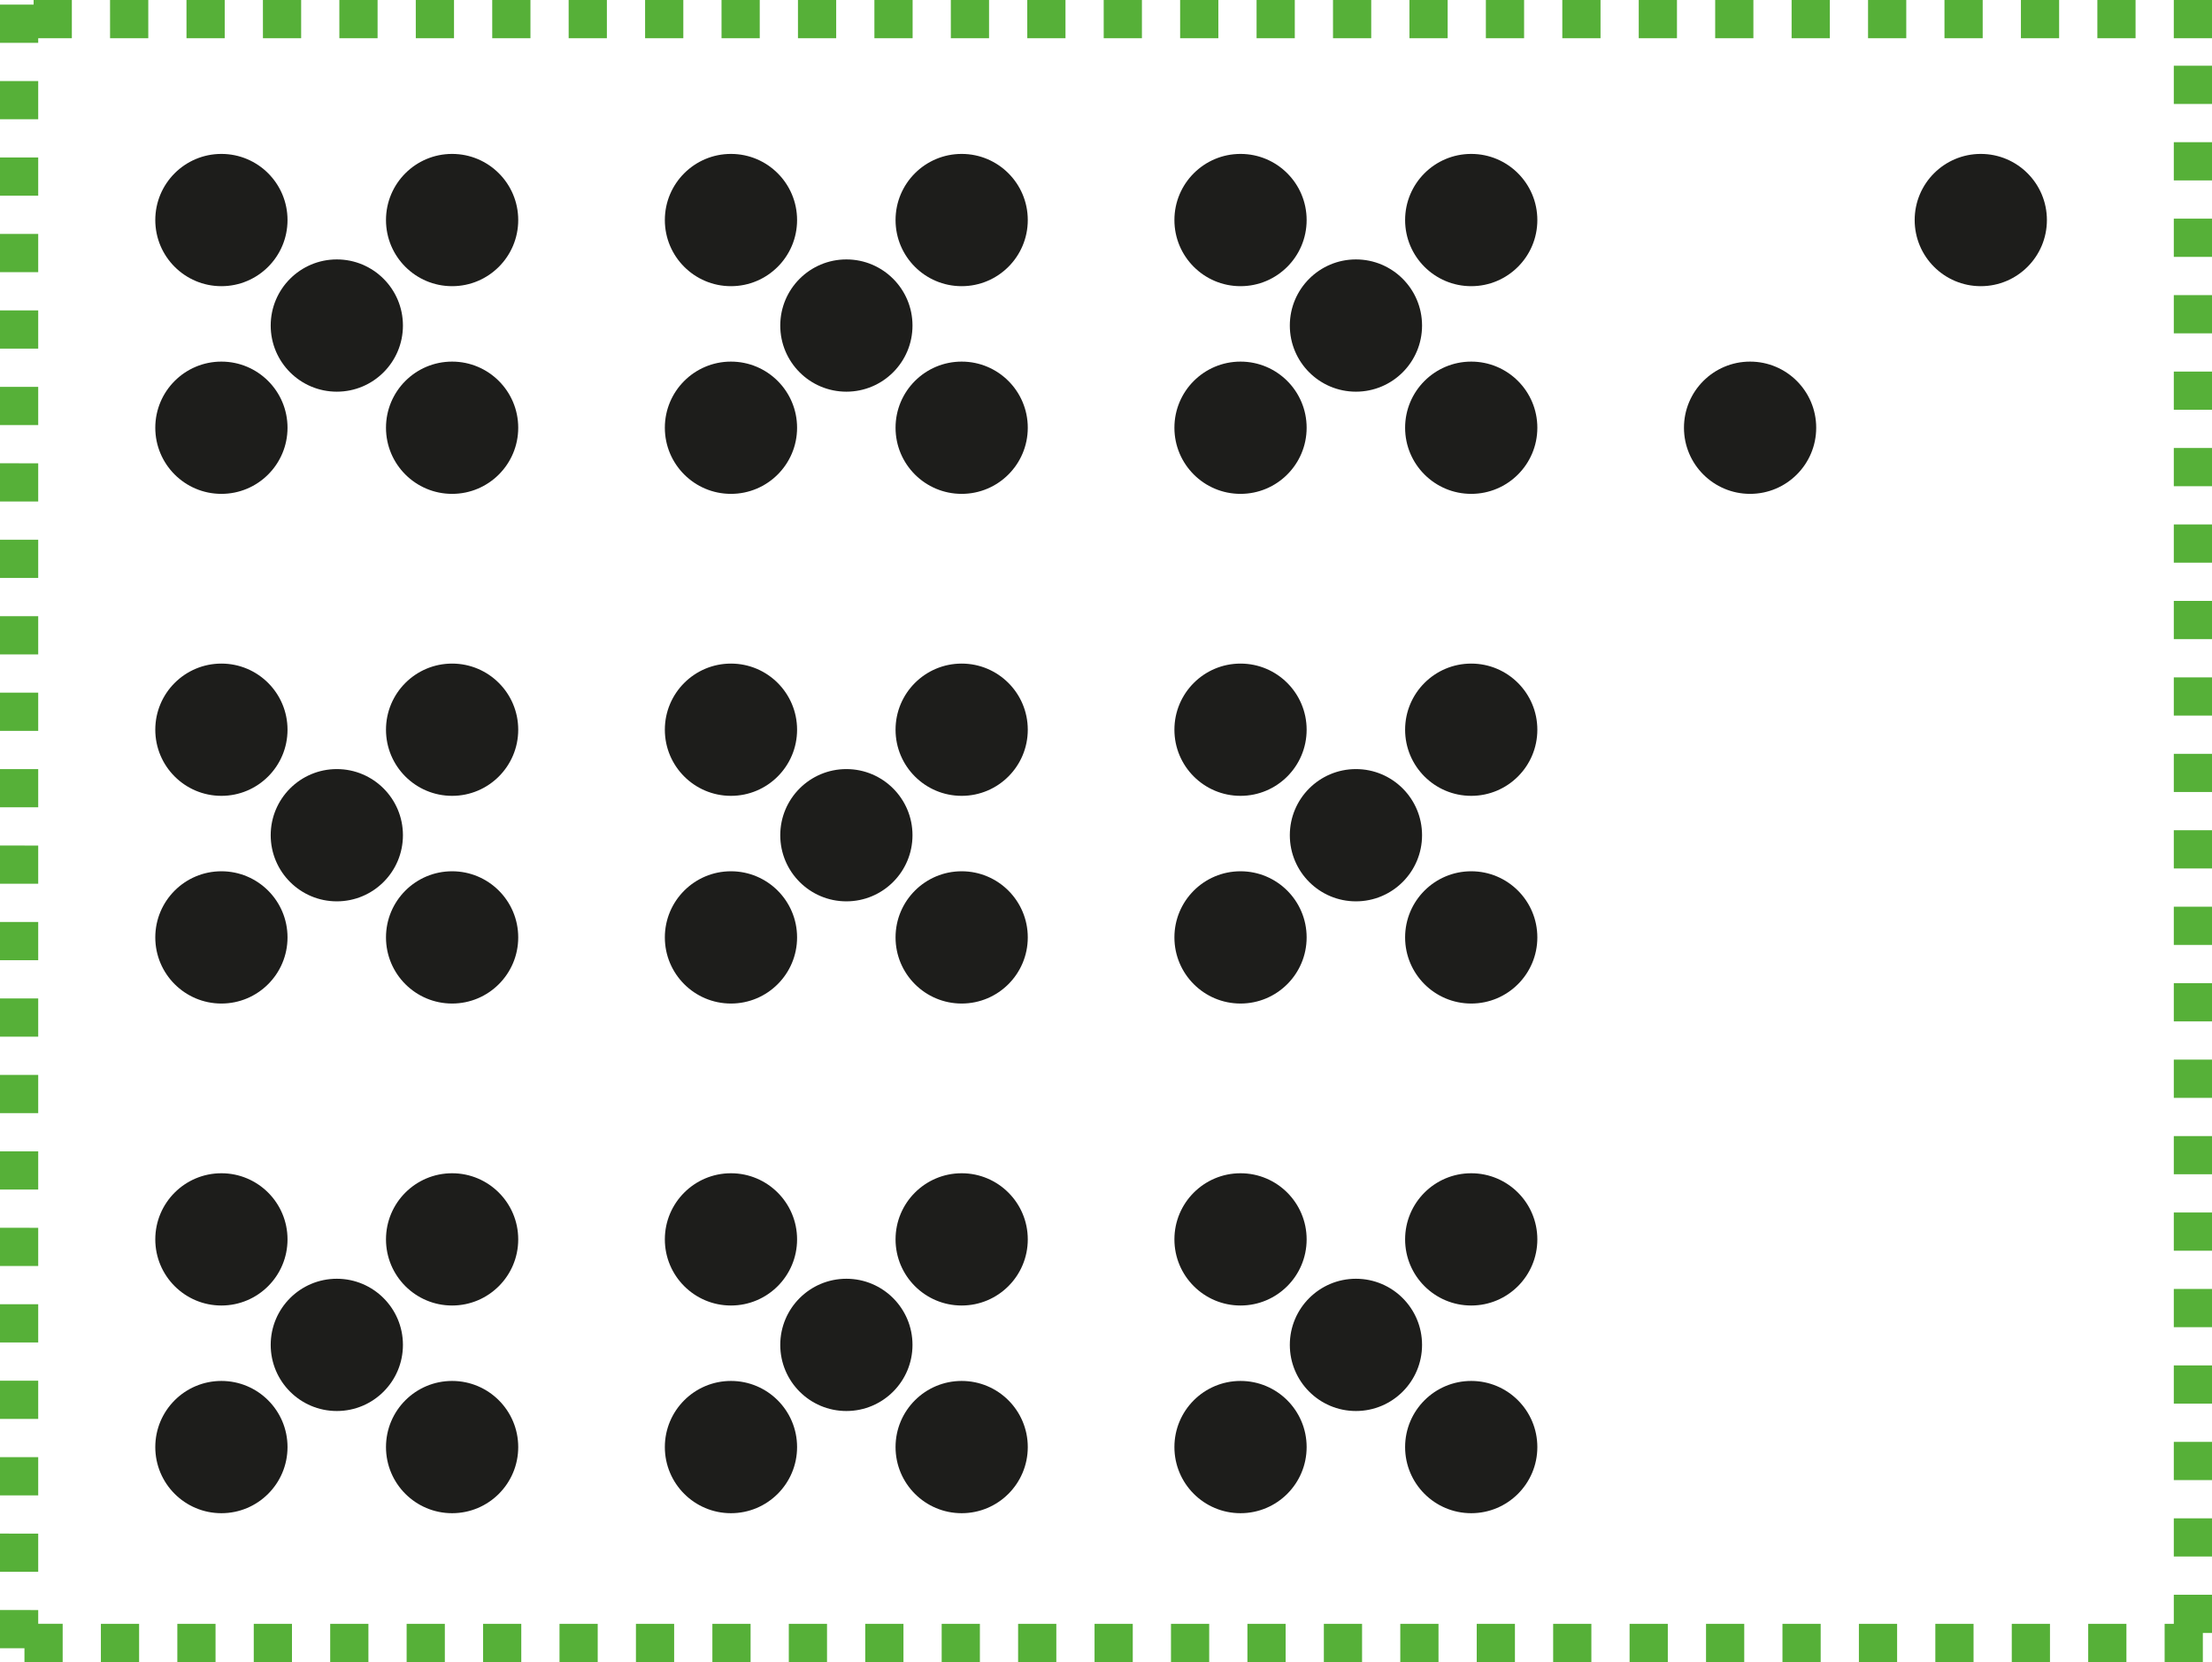 <svg xmlns="http://www.w3.org/2000/svg" viewBox="0 0 173.64 130.44"><defs><style>.cls-1{fill:#fff;}.cls-2{fill:#56b038;}.cls-3{fill:#1d1d1b;}</style></defs><title>point-a-47</title><g id="Calque_1" data-name="Calque 1"><rect class="cls-1" width="173.64" height="130.44"/><path class="cls-2" d="M167.64,0h-3V3h3V0Zm-6,0h-3V3h3V0Zm-6,0h-3V3h3V0Zm-6,0h-3V3h3V0Zm-6,0h-3V3h3V0Zm-6,0h-3V3h3V0Zm-6,0h-3V3h3V0Zm-6,0h-3V3h3V0Zm-6,0h-3V3h3V0Zm-6,0h-3V3h3V0Zm-6,0h-3V3h3V0Zm-6,0h-3V3h3V0Zm-6,0h-3V3h3V0Zm-6,0h-3V3h3V0Zm-6,0h-3V3h3V0Zm-6,0h-3V3h3V0Zm-6,0h-3V3h3V0Zm-6,0h-3V3h3V0Zm-6,0h-3V3h3V0Zm-6,0h-3V3h3V0Zm-6,0h-3V3h3V0Zm-6,0h-3V3h3V0Zm-6,0h-3V3h3V0Zm-6,0h-3V3h3V0Zm-6,0h-3V3h3V0Zm-6,0h-3V3h3V0Zm-6,0h-3V3h3V0Zm-6,0h-3V.36H0v3H3V3H5.64V0ZM3,6.36H0v3H3v-3Zm0,6H0v3H3v-3Zm0,6H0v3H3v-3Zm0,6H0v3H3v-3Zm0,6H0v3H3v-3Zm0,6H0v3H3v-3Zm0,6H0v3H3v-3Zm0,6H0v3H3v-3Zm0,6H0v3H3v-3Zm0,6H0v3H3v-3Zm0,6H0v3H3v-3Zm0,6H0v3H3v-3Zm0,6H0v3H3v-3Zm0,6H0v3H3v-3Zm0,6H0v3H3v-3Zm0,6H0v3H3v-3Zm0,6H0v3H3v-3Zm0,6H0v3H3v-3Zm0,6H0v3H3v-3Zm0,6H0v3H3v-3Zm0,6H0v3H1.92v1.08h3v-3H3v-1.08Zm7.92,1.08h-3v3h3v-3Zm6,0h-3v3h3v-3Zm6,0h-3v3h3v-3Zm6,0h-3v3h3v-3Zm6,0h-3v3h3v-3Zm6,0h-3v3h3v-3Zm6,0h-3v3h3v-3Zm6,0h-3v3h3v-3Zm6,0h-3v3h3v-3Zm6,0h-3v3h3v-3Zm6,0h-3v3h3v-3Zm6,0h-3v3h3v-3Zm6,0h-3v3h3v-3Zm6,0h-3v3h3v-3Zm6,0h-3v3h3v-3Zm6,0h-3v3h3v-3Zm6,0h-3v3h3v-3Zm6,0h-3v3h3v-3Zm6,0h-3v3h3v-3Zm6,0h-3v3h3v-3Zm6,0h-3v3h3v-3Zm6,0h-3v3h3v-3Zm6,0h-3v3h3v-3Zm6,0h-3v3h3v-3Zm6,0h-3v3h3v-3Zm6,0h-3v3h3v-3Zm6,0h-3v3h3v-3Zm6.72-2.28h-3v2.28h-.72v3h3v-2.28h.72v-3Zm0-6h-3v3h3v-3Zm0-6h-3v3h3v-3Zm0-6h-3v3h3v-3Zm0-6h-3v3h3v-3Zm0-6h-3v3h3v-3Zm0-6h-3v3h3v-3Zm0-6h-3v3h3v-3Zm0-6h-3v3h3v-3Zm0-6h-3v3h3v-3Zm0-6h-3v3h3v-3Zm0-6h-3v3h3v-3Zm0-6h-3v3h3v-3Zm0-6h-3v3h3v-3Zm0-6h-3v3h3v-3Zm0-6h-3v3h3v-3Zm0-6h-3v3h3v-3Zm0-6h-3v3h3v-3Zm0-6h-3v3h3v-3Zm0-6h-3v3h3v-3Zm0-6h-3v3h3v-3Zm0-5.16h-3V3h3V0Z" transform="translate(0)"/></g><g id="Calque_2" data-name="Calque 2"><circle class="cls-3" cx="17.38" cy="17.27" r="5.19"/><circle class="cls-3" cx="35.49" cy="17.27" r="5.19"/><circle class="cls-3" cx="17.38" cy="33.57" r="5.19"/><circle class="cls-3" cx="35.49" cy="33.57" r="5.19"/><circle class="cls-3" cx="26.44" cy="25.55" r="5.19"/></g><g id="Calque_2_-_copie" data-name="Calque 2 - copie"><circle class="cls-3" cx="17.38" cy="57.27" r="5.19"/><circle class="cls-3" cx="35.49" cy="57.27" r="5.19"/><circle class="cls-3" cx="17.38" cy="73.57" r="5.19"/><circle class="cls-3" cx="35.49" cy="73.57" r="5.19"/><circle class="cls-3" cx="26.44" cy="65.55" r="5.19"/></g><g id="Calque_2_-_copie_2" data-name="Calque 2 - copie 2"><circle class="cls-3" cx="17.38" cy="97.27" r="5.19"/><circle class="cls-3" cx="35.49" cy="97.27" r="5.19"/><circle class="cls-3" cx="17.38" cy="113.57" r="5.19"/><circle class="cls-3" cx="35.49" cy="113.57" r="5.19"/><circle class="cls-3" cx="26.44" cy="105.55" r="5.19"/></g><g id="Calque_2_-_copie_5" data-name="Calque 2 - copie 5"><circle class="cls-3" cx="57.38" cy="17.27" r="5.19"/><circle class="cls-3" cx="75.49" cy="17.27" r="5.19"/><circle class="cls-3" cx="57.38" cy="33.57" r="5.19"/><circle class="cls-3" cx="75.49" cy="33.57" r="5.19"/><circle class="cls-3" cx="66.44" cy="25.55" r="5.19"/></g><g id="Calque_2_-_copie_4" data-name="Calque 2 - copie 4"><circle class="cls-3" cx="57.38" cy="57.27" r="5.19"/><circle class="cls-3" cx="75.49" cy="57.27" r="5.19"/><circle class="cls-3" cx="57.38" cy="73.57" r="5.19"/><circle class="cls-3" cx="75.49" cy="73.57" r="5.19"/><circle class="cls-3" cx="66.44" cy="65.55" r="5.19"/></g><g id="Calque_2_-_copie_3" data-name="Calque 2 - copie 3"><circle class="cls-3" cx="57.38" cy="97.27" r="5.19"/><circle class="cls-3" cx="75.49" cy="97.27" r="5.19"/><circle class="cls-3" cx="57.38" cy="113.57" r="5.19"/><circle class="cls-3" cx="75.49" cy="113.57" r="5.19"/><circle class="cls-3" cx="66.44" cy="105.55" r="5.19"/></g><g id="Calque_2_-_copie_8" data-name="Calque 2 - copie 8"><circle class="cls-3" cx="97.38" cy="17.27" r="5.19"/><circle class="cls-3" cx="115.49" cy="17.27" r="5.19"/><circle class="cls-3" cx="97.38" cy="33.57" r="5.19"/><circle class="cls-3" cx="115.49" cy="33.57" r="5.19"/><circle class="cls-3" cx="106.44" cy="25.55" r="5.19"/></g><g id="Calque_2_-_copie_7" data-name="Calque 2 - copie 7"><circle class="cls-3" cx="97.38" cy="57.27" r="5.19"/><circle class="cls-3" cx="115.49" cy="57.27" r="5.19"/><circle class="cls-3" cx="97.38" cy="73.57" r="5.19"/><circle class="cls-3" cx="115.49" cy="73.57" r="5.19"/><circle class="cls-3" cx="106.44" cy="65.55" r="5.19"/></g><g id="Calque_2_-_copie_6" data-name="Calque 2 - copie 6"><circle class="cls-3" cx="97.38" cy="97.27" r="5.19"/><circle class="cls-3" cx="115.49" cy="97.27" r="5.19"/><circle class="cls-3" cx="97.38" cy="113.57" r="5.19"/><circle class="cls-3" cx="115.49" cy="113.57" r="5.19"/><circle class="cls-3" cx="106.44" cy="105.55" r="5.19"/></g><g id="Calque_2_-_copie_9" data-name="Calque 2 - copie 9"><circle class="cls-3" cx="155.49" cy="17.27" r="5.19"/><circle class="cls-3" cx="137.38" cy="33.57" r="5.19"/></g></svg>